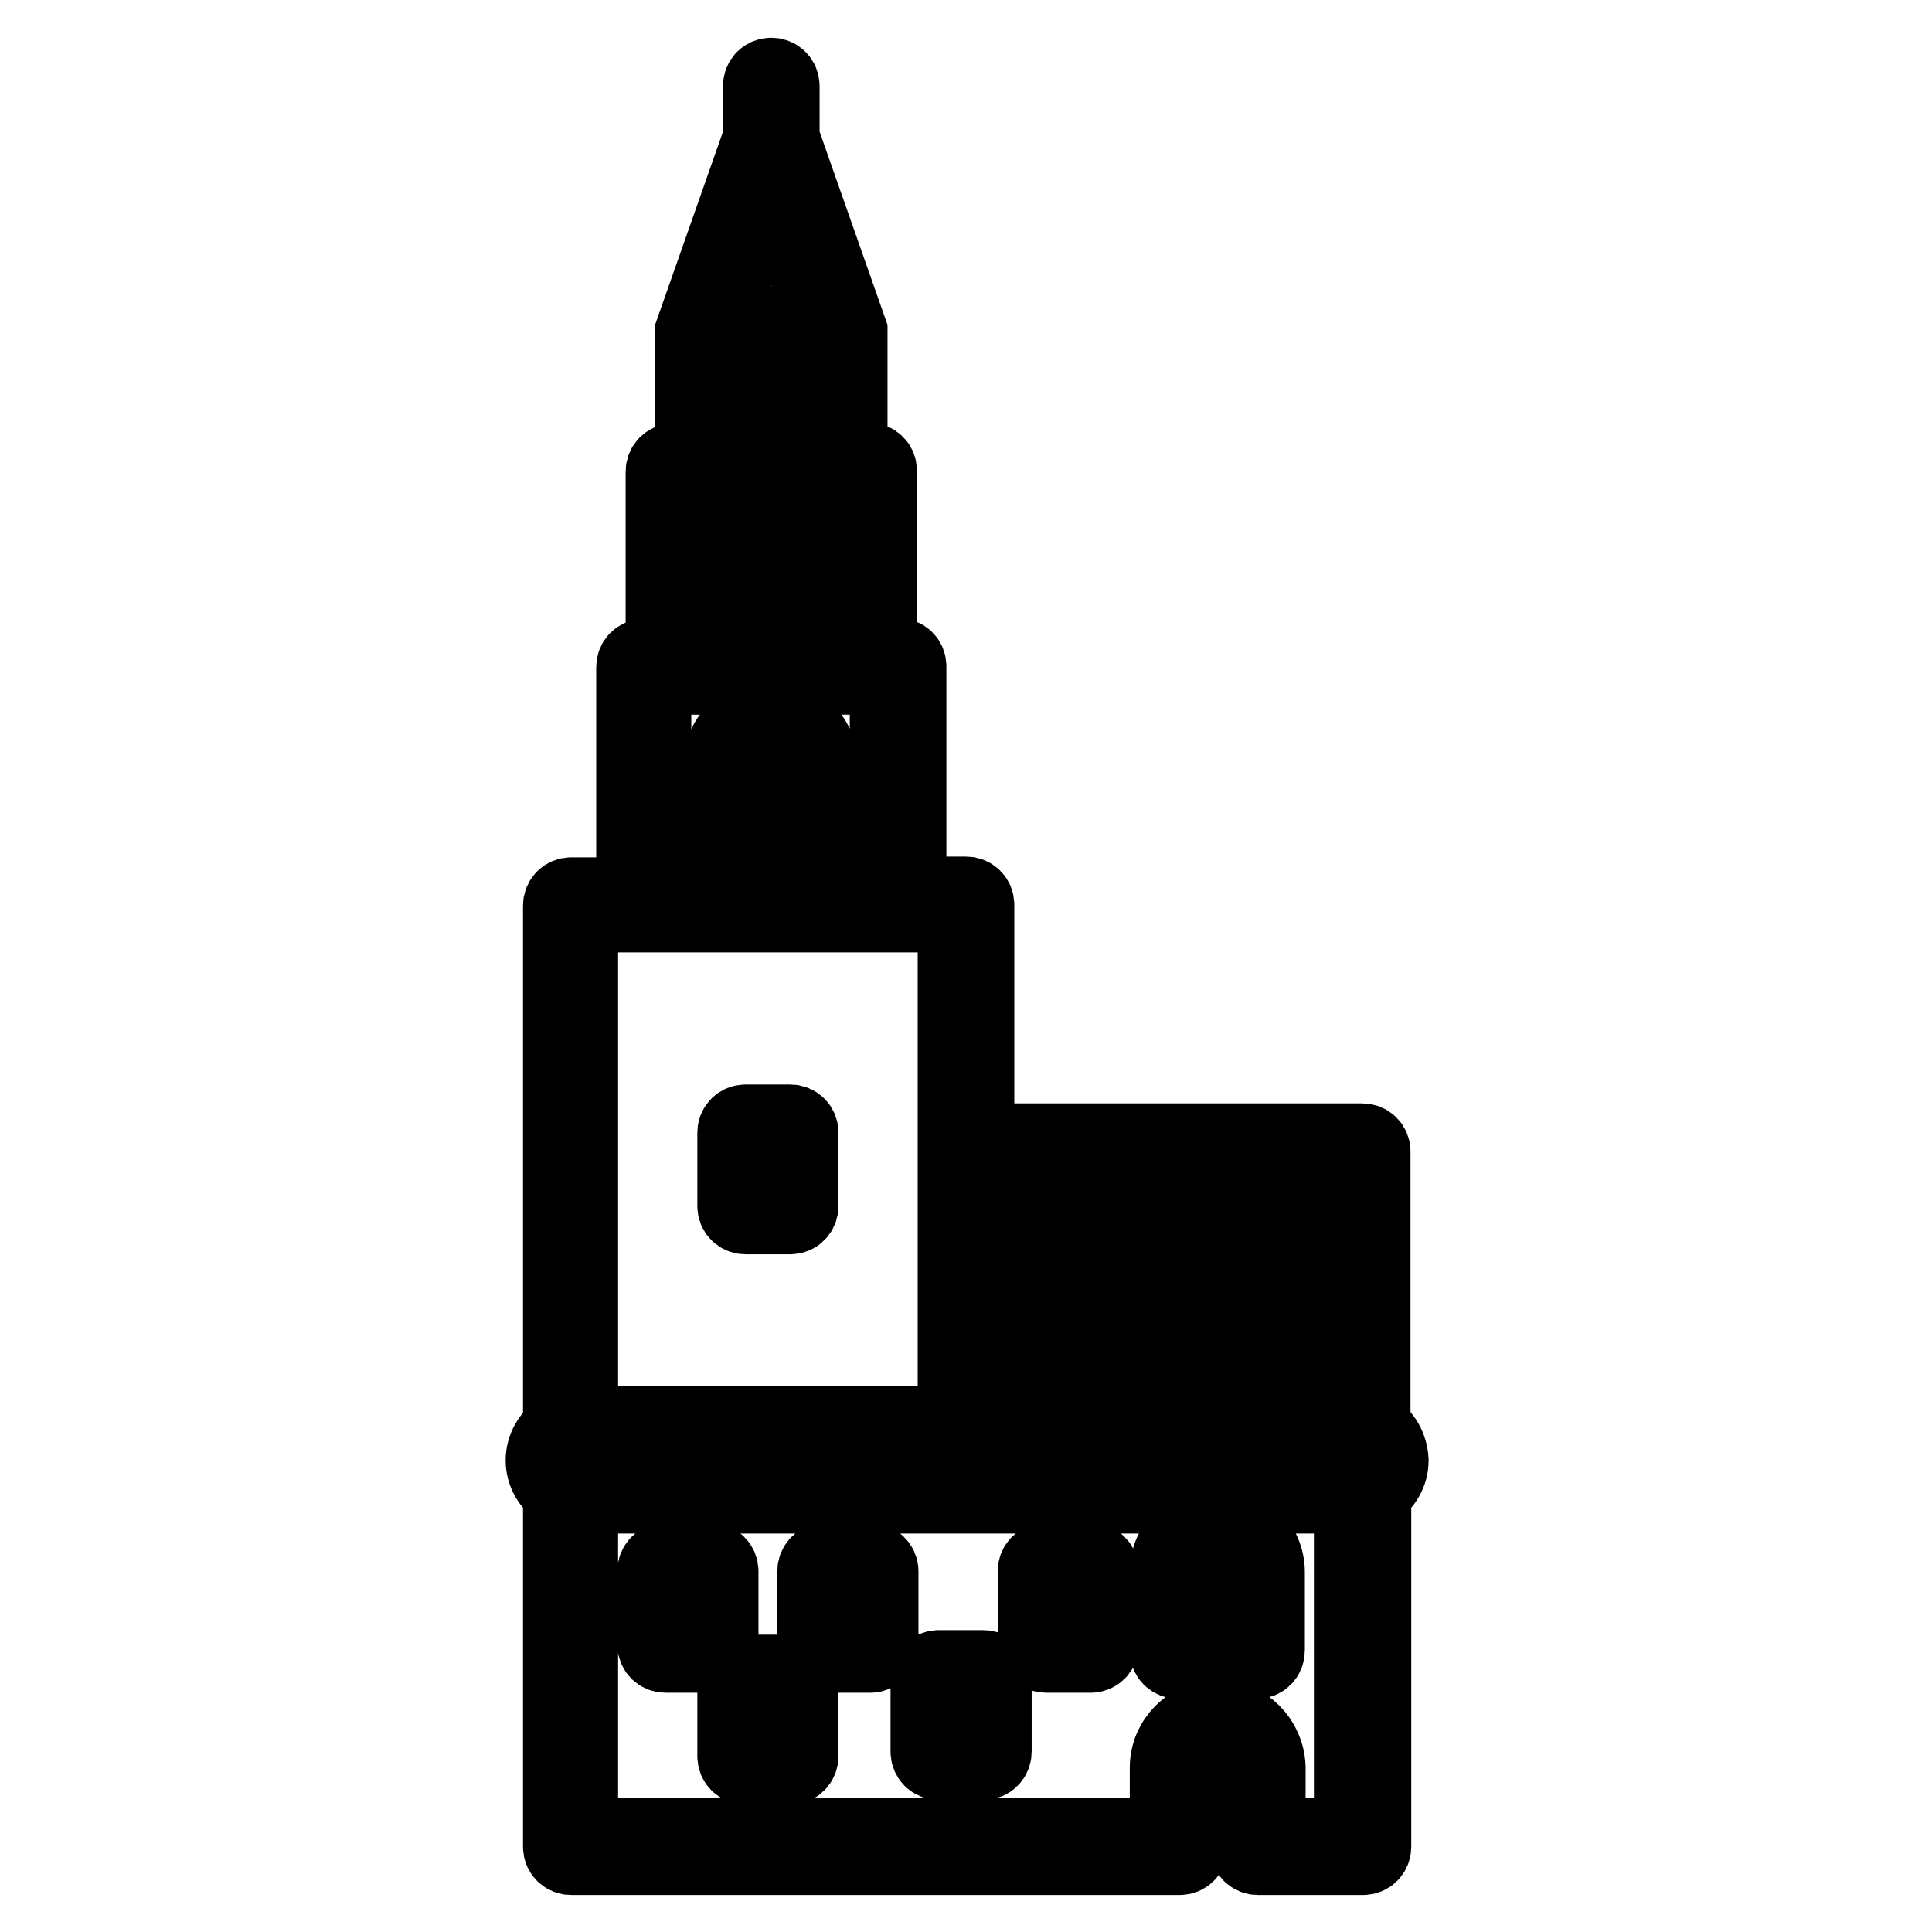 <?xml version="1.0" encoding="utf-8"?>
<!-- Svg Vector Icons : http://www.onlinewebfonts.com/icon -->
<!DOCTYPE svg PUBLIC "-//W3C//DTD SVG 1.1//EN" "http://www.w3.org/Graphics/SVG/1.1/DTD/svg11.dtd">
<svg version="1.1" xmlns="http://www.w3.org/2000/svg" xmlns:xlink="http://www.w3.org/1999/xlink" x="0px" y="0px" viewBox="0 0 256 256" enable-background="new 0 0 256 256" xml:space="preserve">
<g> <path stroke-width="10" fill-opacity="0" stroke="#000000"  d="M181.9,189.3v-36.7c0-0.8-0.6-1.4-1.4-1.4h-51.1v-31.3c0-0.8-0.6-1.4-1.4-1.4h-7.6V88.3 c0-0.8-0.6-1.4-1.4-1.4h-2.5V62.4c0-0.8-0.6-1.4-1.4-1.4h-2.5V44.3c0,0,0-0.1,0-0.1c0,0,0-0.1,0-0.1c0-0.1,0-0.1,0-0.2l-9-25.6 v-6.9c0-0.8-0.6-1.4-1.4-1.4s-1.4,0.6-1.4,1.4v6.9l-9,25.6c0,0,0,0,0,0.1c0,0,0,0.1,0,0.2c0,0,0,0.1,0,0.2l0,16.7h-2.5 c-0.8,0-1.4,0.6-1.4,1.4v24.5h-2.5c-0.8,0-1.4,0.6-1.4,1.4v30.2h-8.3c-0.8,0-1.4,0.6-1.4,1.4v69.4c-1.4,0.9-2.3,2.4-2.3,4.1 c0,1.7,0.9,3.2,2.3,4.1v47.1c0,0.8,0.6,1.4,1.4,1.4h80.6c0.8,0,1.4-0.6,1.4-1.4v-10.4c0-2.1,1.7-3.8,3.8-3.8c2.1,0,3.8,1.7,3.8,3.8 v10.4c0,0.8,0.6,1.4,1.4,1.4h13.9c0.8,0,1.4-0.6,1.4-1.4v-47.1c1.4-0.9,2.3-2.4,2.3-4.1C184.2,191.7,183.3,190.2,181.9,189.3z  M95.1,42.9l7.1-20.1l7.1,20.1H95.1z M94.5,61V45.7h15.3V61H94.5z M90.6,86.9V63.8h23.1v23.1H90.6z M86.6,118.5V89.7h31v28.8H86.6z  M181.4,193.4c0,1.1-0.9,2-2,2H76.6c-1.1,0-2-0.9-2-2c0-1.1,0.9-2,2-2h102.9C180.5,191.4,181.4,192.3,181.4,193.4z M179.1,154v34.6 h-2.7V154H179.1z M173.6,154v34.6h-2.4V154H173.6z M168.4,154v34.6H166V154H168.4z M163.2,154v34.6h-2.4V154H163.2z M158,154v34.6 h-2.4V154H158z M152.8,154v34.6h-2.4V154H152.8z M147.6,154v34.6h-2.4V154H147.6z M142.4,154v34.6h-2.4V154H142.4z M137.3,154v34.6 h-2.4V154H137.3z M129.4,188.6V154h2.7v34.6H129.4z M76.9,188.6v-67.4h49.7v67.4H76.9z M161.3,227.6c-3.6,0-6.6,3-6.6,6.6v9H76.9 v-45h102.2v45h-11.1v-9C167.9,230.6,165,227.6,161.3,227.6z M104.7,148.7h-5.9c-0.8,0-1.4,0.6-1.4,1.4v9.7c0,0.8,0.6,1.4,1.4,1.4 h5.9c0.8,0,1.4-0.6,1.4-1.4v-9.7C106.1,149.3,105.5,148.7,104.7,148.7z M103.3,151.5v6.9h-3.1v-6.9H103.3z M94.1,206.8h-5.9 c-0.8,0-1.4,0.6-1.4,1.4v9.7c0,0.8,0.6,1.4,1.4,1.4h5.9c0.8,0,1.4-0.6,1.4-1.4v-9.7C95.5,207.4,94.9,206.8,94.1,206.8z M92.7,209.6 v6.9h-3.1v-6.9H92.7z M104.7,221.6h-5.9c-0.8,0-1.4,0.6-1.4,1.4v9.7c0,0.8,0.6,1.4,1.4,1.4h5.9c0.8,0,1.4-0.6,1.4-1.4V223 C106.1,222.3,105.5,221.6,104.7,221.6z M103.3,224.4v6.9h-3.1v-6.9H103.3z M115.3,206.8h-5.9c-0.8,0-1.4,0.6-1.4,1.4v9.7 c0,0.8,0.6,1.4,1.4,1.4h5.9c0.8,0,1.4-0.6,1.4-1.4v-9.7C116.7,207.4,116,206.8,115.3,206.8z M113.9,209.6v6.9h-3.1v-6.9H113.9z  M144.5,206.8h-5.9c-0.8,0-1.4,0.6-1.4,1.4v9.7c0,0.8,0.6,1.4,1.4,1.4h5.9c0.8,0,1.4-0.6,1.4-1.4v-9.7 C145.9,207.4,145.3,206.8,144.5,206.8z M143.1,209.6v6.9h-3.1v-6.9H143.1z M130.3,221h-5.9c-0.8,0-1.4,0.6-1.4,1.4v9.7 c0,0.8,0.6,1.4,1.4,1.4h5.9c0.8,0,1.4-0.6,1.4-1.4v-9.7C131.7,221.6,131.1,221,130.3,221z M128.9,223.8v6.9h-3.1v-6.9H128.9z  M167.9,208.3c0-3.6-3-6.6-6.6-6.6c-3.6,0-6.6,3-6.6,6.6v10.4c0,0.8,0.6,1.4,1.4,1.4h10.4c0.8,0,1.4-0.6,1.4-1.4L167.9,208.3 L167.9,208.3z M161.3,204.5c2.1,0,3.8,1.7,3.8,3.8v9h-7.6v-9C157.6,206.2,159.3,204.5,161.3,204.5z M102.1,94.9 c-3.6,0-6.6,3-6.6,6.6v10.4c0,0.8,0.6,1.4,1.4,1.4h10.4c0.8,0,1.4-0.6,1.4-1.4v-10.4C108.7,97.9,105.8,94.9,102.1,94.9z  M102.1,97.7c2.1,0,3.8,1.7,3.8,3.8v9h-7.6v-9C98.3,99.4,100,97.7,102.1,97.7z M102.1,66.1c-3.6,0-6.6,3-6.6,6.6v10.4 c0,0.8,0.6,1.4,1.4,1.4h10.4c0.8,0,1.4-0.6,1.4-1.4V72.7C108.7,69.1,105.8,66.1,102.1,66.1z M102.1,69c2.1,0,3.8,1.7,3.8,3.8v9 h-7.6v-9C98.3,70.7,100,69,102.1,69z M102.1,46.2c-2.9,0-5.2,2.4-5.2,5.2v7.7c0,0.8,0.6,1.4,1.4,1.4h7.7c0.8,0,1.4-0.6,1.4-1.4 v-7.7C107.4,48.6,105,46.2,102.1,46.2z M99.7,51.4c0-1.3,1.1-2.4,2.4-2.4c1.3,0,2.4,1.1,2.4,2.4v6.3h-4.9V51.4z"/></g>
</svg>